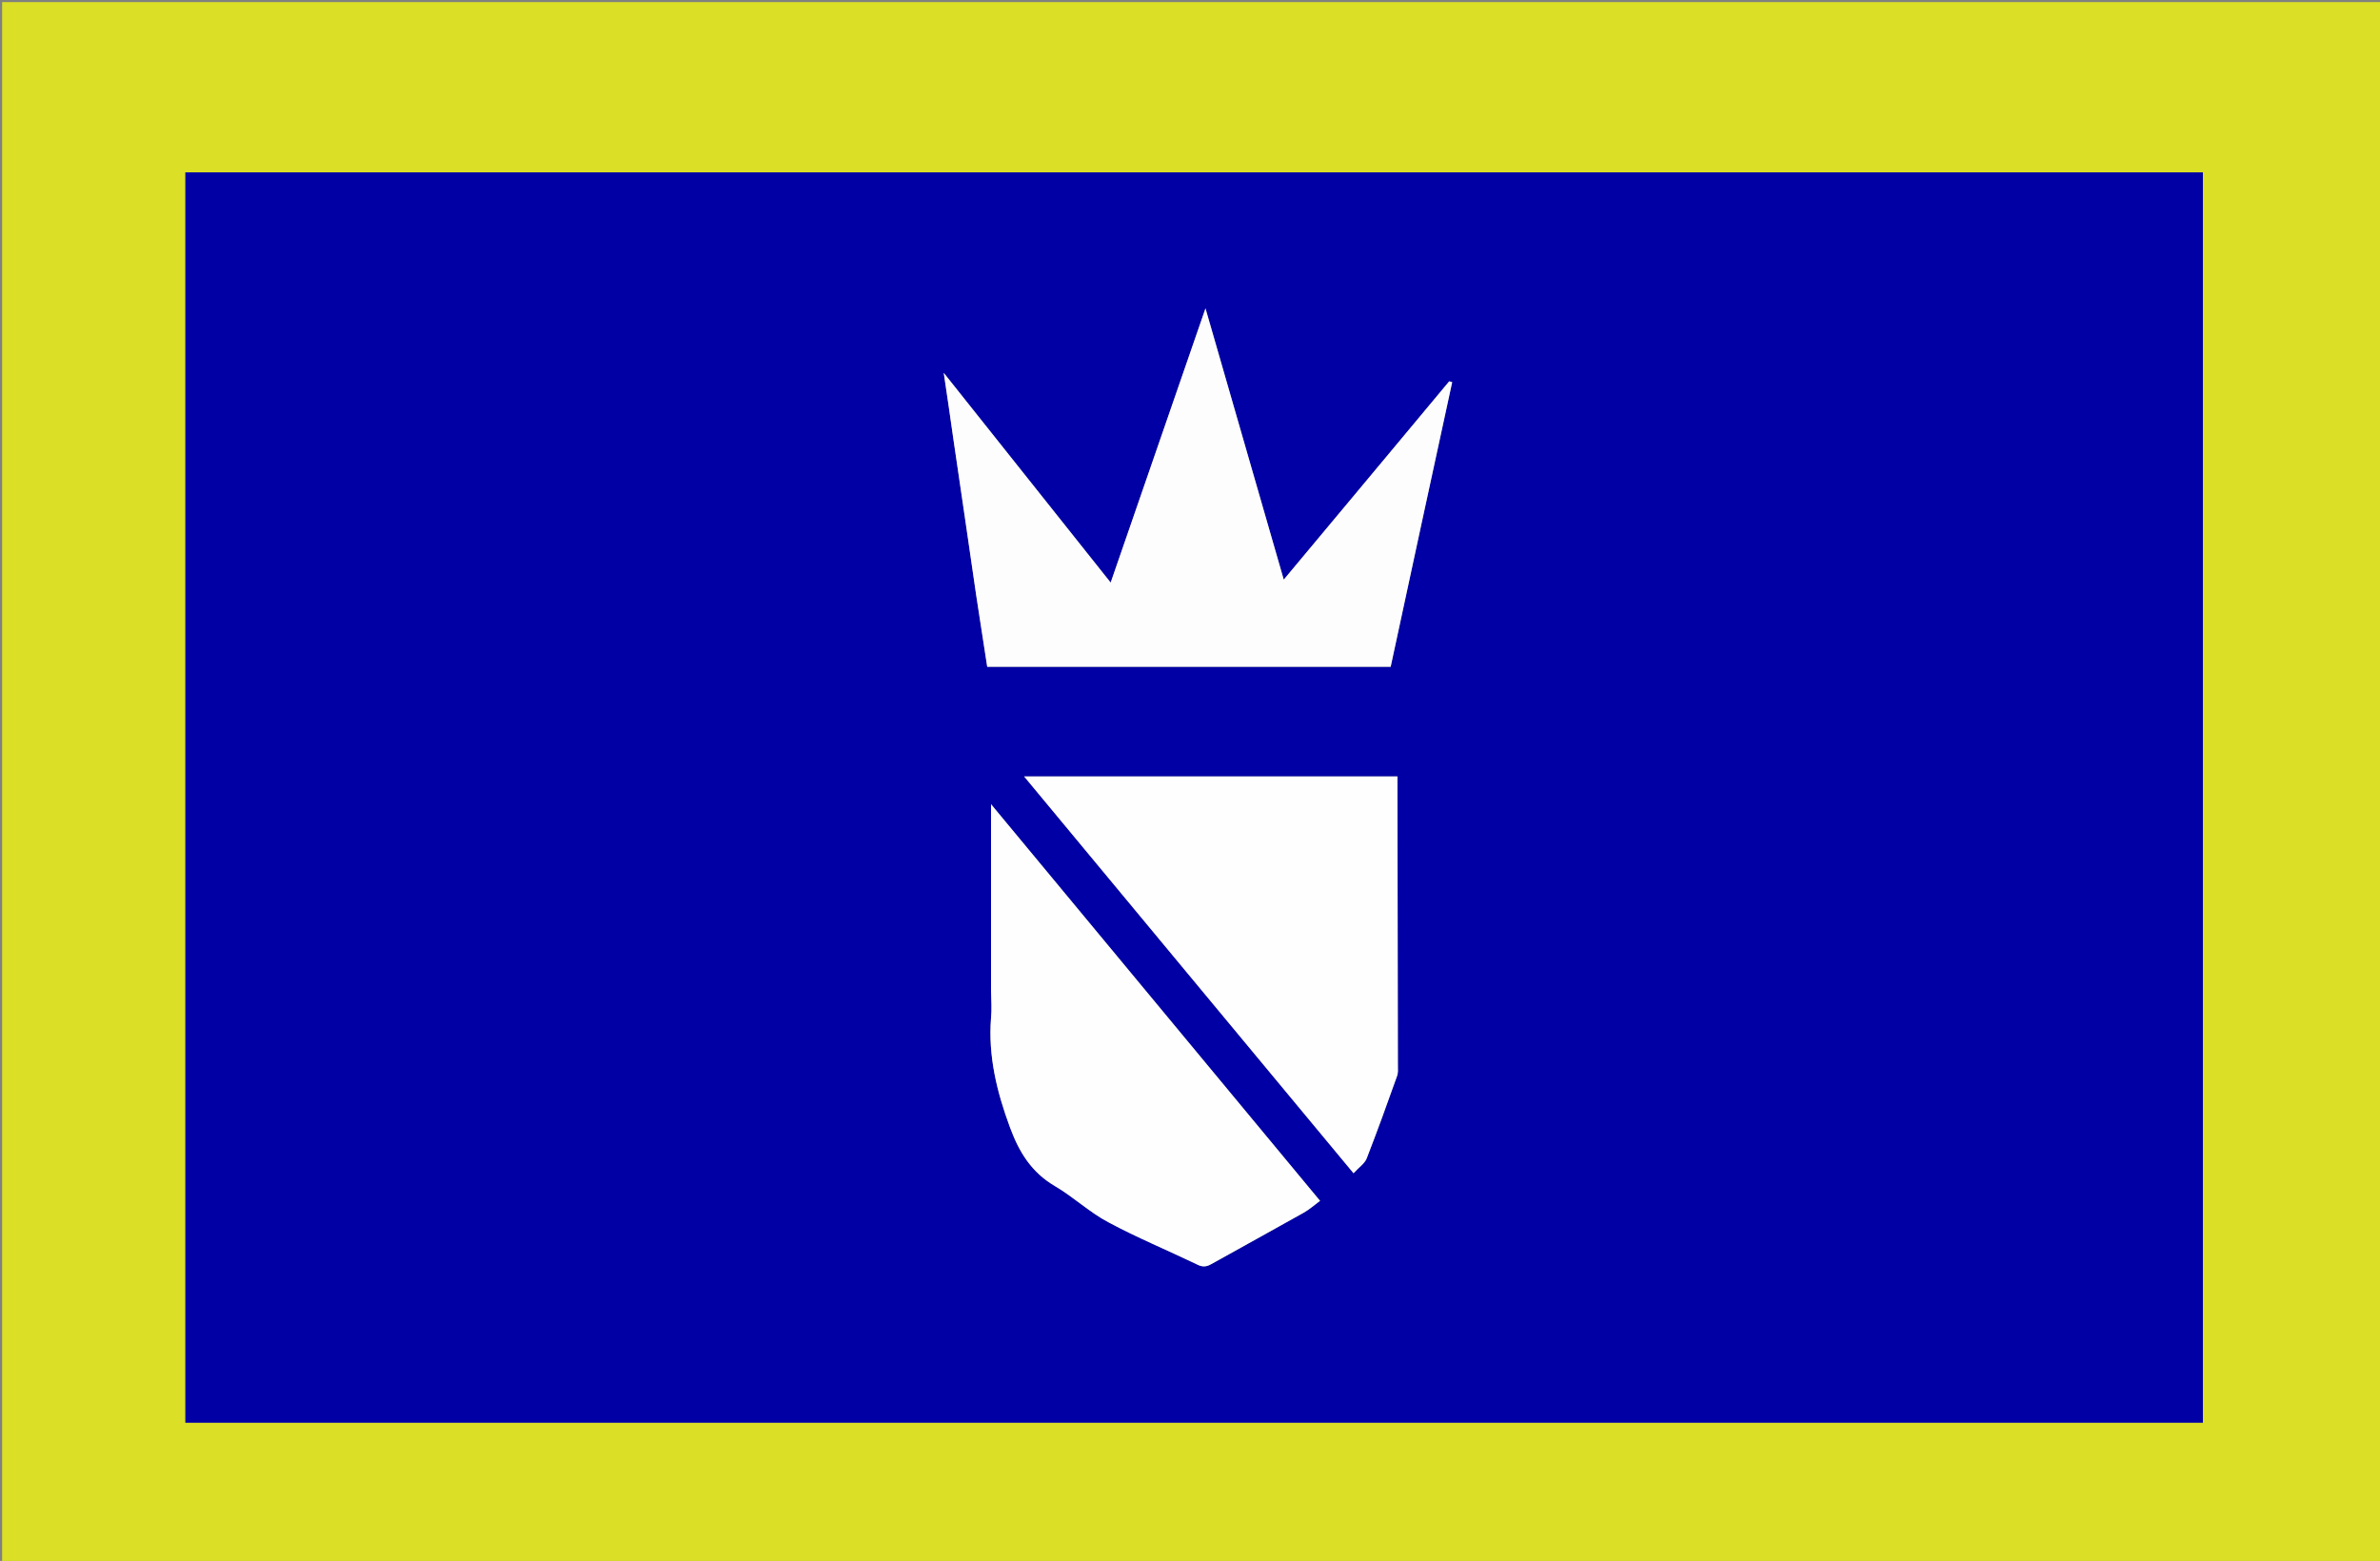 <svg enable-background="new 0 0 1122 736" viewBox="0 0 1122 736" xmlns="http://www.w3.org/2000/svg"><rect x="0" y="0" width="1122" height="736" fill="#808080" stroke="none"/><path d="m716 737c-238.7 0-476.8 0-715 0 0-245.3 0-490.7 0-736h1122v736c-135.5 0-271 0-407 0m-86.5-66.2h409c0-197.1 0-393.4 0-589.5-317.2 0-634.1 0-951.1 0v589.5z" fill="#dbdf26"/><path d="m629 670.8c-180.8 0-361 0-541.6 0 0-196.8 0-393 0-589.5h951.1v589.5c-136.2 0-272.6 0-409.5 0m-168.7-389.7c1.7 11 3.3 21.9 5.1 33.3h190.2c9.6-44.7 19.3-89.5 29-134.2-.5-.1-.9-.3-1.4-.4-25.8 31-51.7 62-78 93.5-12.3-42.6-24.4-84.6-36.9-127.9-15.1 43.7-29.8 86.2-44.7 129.3-26.3-33.1-52.1-65.5-78.7-98.9 1.7 11.2 3.1 21.1 4.5 30.9 3.6 24.5 7.2 49 10.9 74.4m35.2 85c-3.9 0-7.8 0-12.7 0 52.1 62.7 103.4 124.7 155.3 187.1 2.4-2.7 5.2-4.5 6.2-7 5-12.9 9.7-25.8 14.3-38.8.6-1.5.4-3.3.4-4.9-.1-43.7-.1-87.3-.2-131 0-1.6 0-3.2 0-5.4-54.4 0-108.4 0-163.3 0m-28.3 101.4c.1 4.2.4 8.4 0 12.5-1.4 17.9 2.7 34.7 8.9 51.5 4.4 11.9 10.2 21.3 21.3 27.8 8.7 5.1 16.2 12.3 25.1 17 13.6 7.3 27.9 13.2 41.8 19.9 2.5 1.3 4.4 1.2 6.8-.2 14.5-8.1 29.1-16.1 43.5-24.2 2.7-1.5 5-3.6 7.7-5.6-51.7-62.4-103.1-124.3-155.1-187z" fill="#0000a4"/><path d="m460.2 280.7c-3.6-25-7.2-49.5-10.8-74-1.4-9.8-2.8-19.7-4.5-30.9 26.6 33.4 52.4 65.8 78.7 98.9 14.9-43.1 29.6-85.6 44.7-129.3 12.5 43.3 24.6 85.3 36.9 127.9 26.3-31.5 52.2-62.5 78-93.5.5.1.9.3 1.4.4-9.7 44.7-19.4 89.5-29 134.2-63.4 0-126.6 0-190.2 0-1.8-11.4-3.4-22.3-5.2-33.7z" fill="#fdfdfe"/><g fill="#fefeff"><path d="m496 366.1h162.8v5.4c.1 43.7.1 87.3.2 131 0 1.6.2 3.4-.4 4.9-4.6 13-9.3 25.9-14.3 38.8-1 2.5-3.8 4.3-6.2 7-51.9-62.4-103.2-124.4-155.3-187.1z"/><path d="m467.2 467c0-29.2 0-58 0-87.8 52 62.7 103.4 124.6 155.1 187-2.7 2-5 4.1-7.7 5.6-14.4 8.1-29 16.1-43.5 24.2-2.4 1.4-4.3 1.5-6.8.2-13.9-6.7-28.2-12.6-41.8-19.9-8.9-4.7-16.4-11.9-25.1-17-11.1-6.5-16.9-15.9-21.3-27.8-6.2-16.8-10.3-33.6-8.9-51.5.4-4.1.1-8.3 0-13z"/></g></svg>